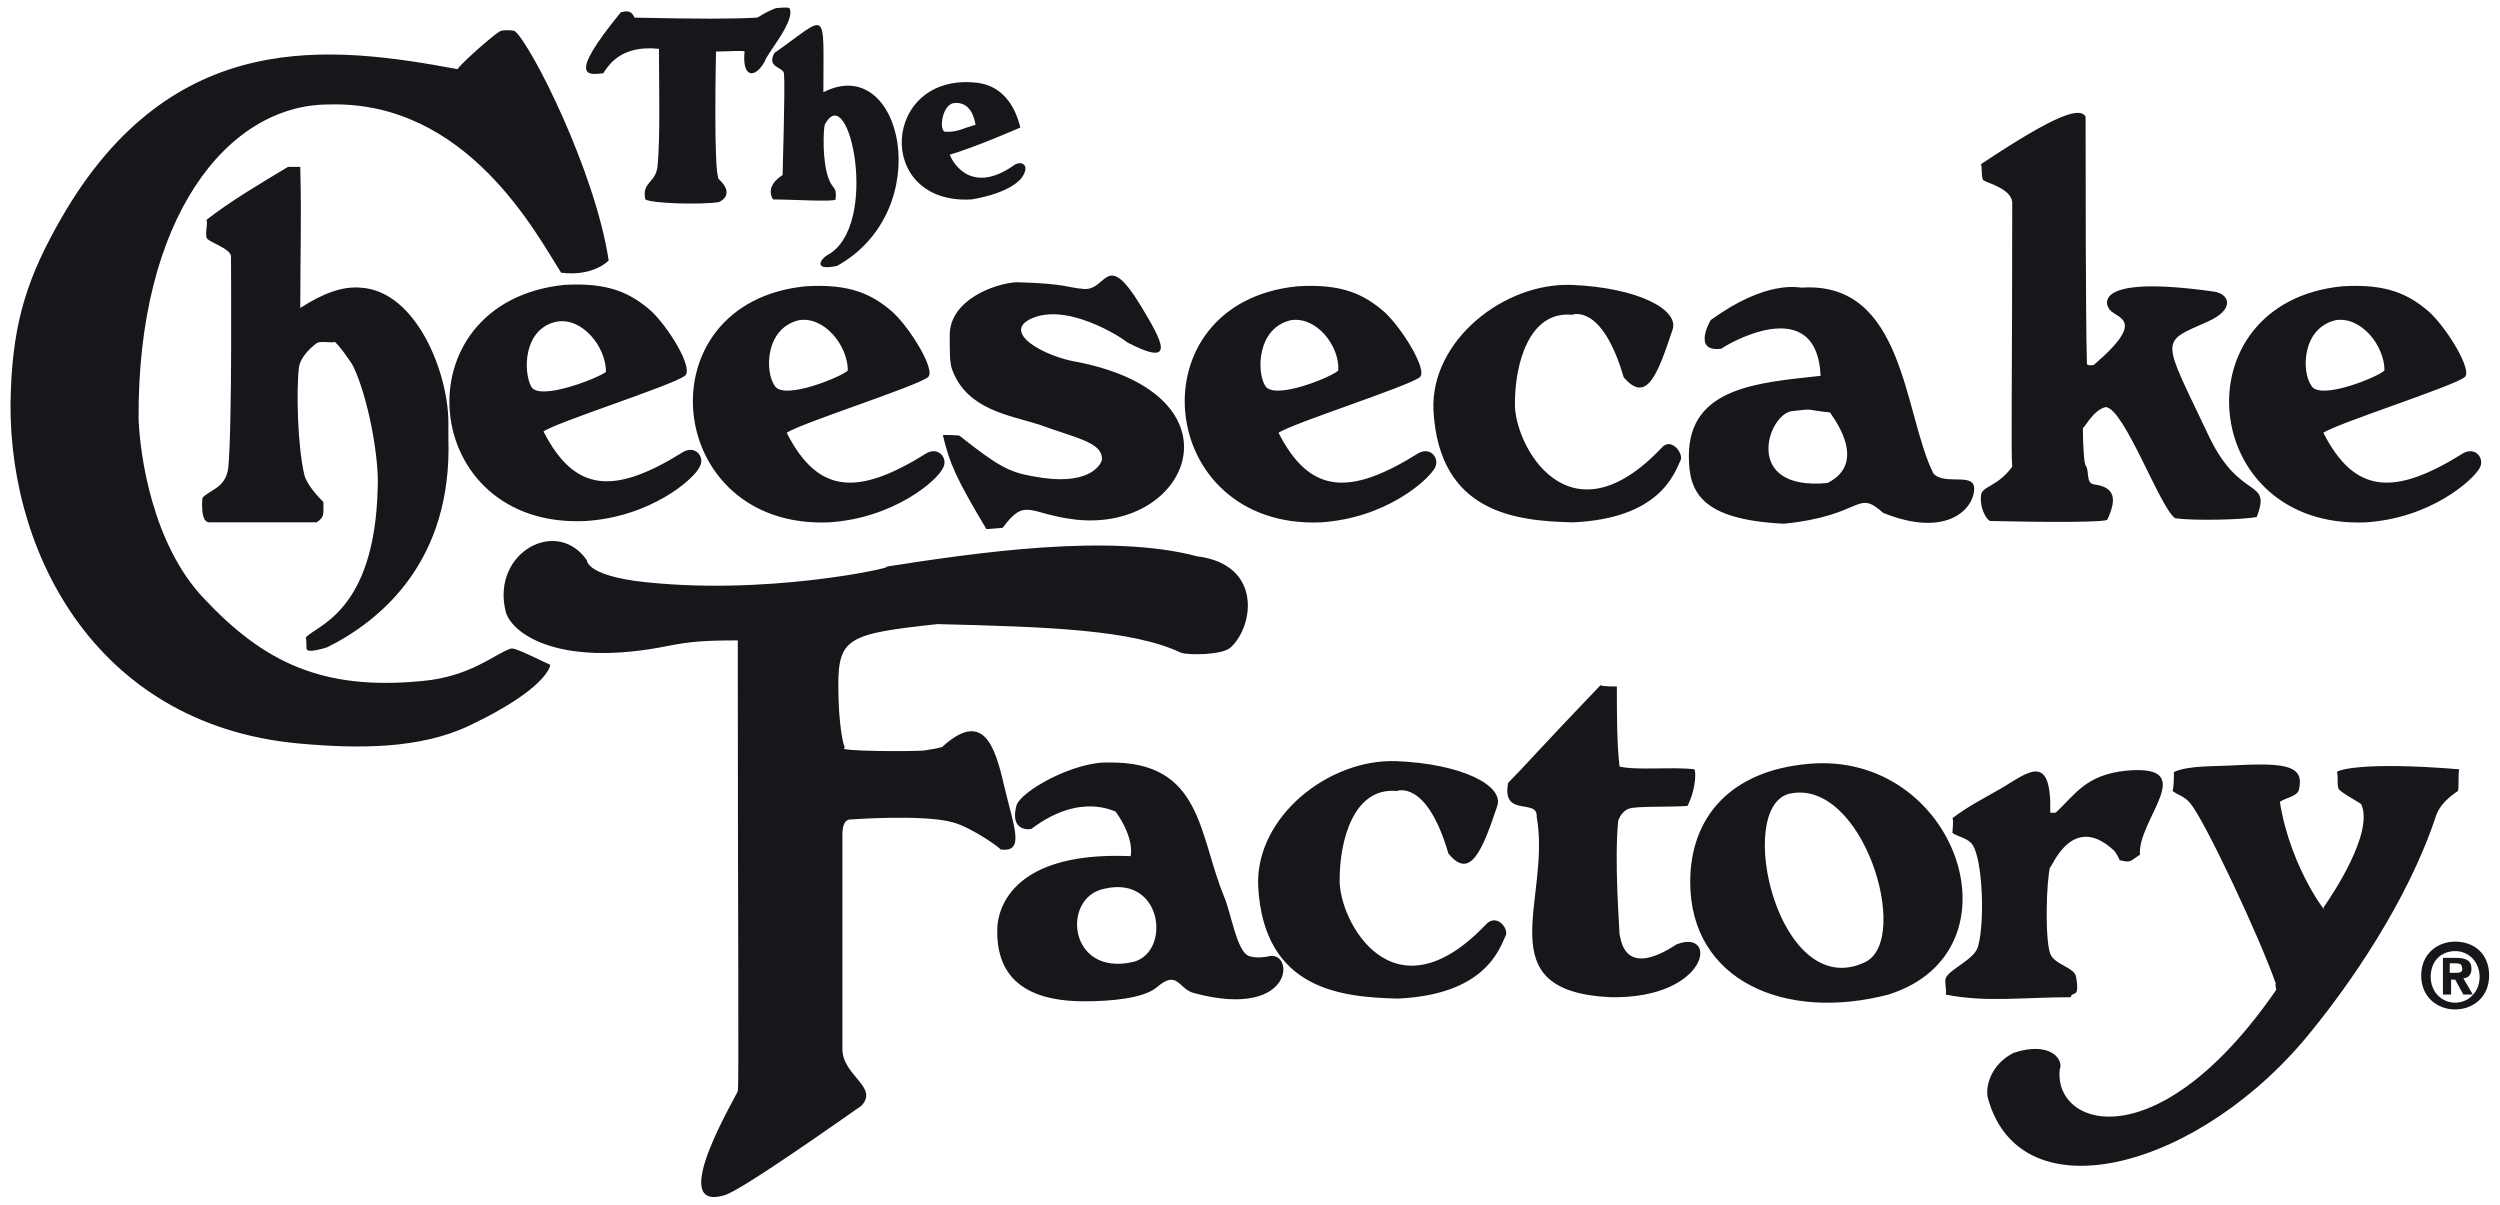 <svg xmlns="http://www.w3.org/2000/svg" width="166" height="80" viewBox="0 0 166 80" fill="none"><g clip-path="url(#clip0_2_1056)"><path d="M40.056 4.865C40.417 4.324 41.229 2.973 43.755 3.243C43.755 5.586 43.846 9.099 43.665 10.991C43.575 12.162 42.583 12.072 42.853 13.243C43.304 13.514 46.462 13.604 47.725 13.423C47.725 13.423 48.898 12.973 47.725 11.892C47.364 11.351 47.544 3.514 47.544 3.423C48.176 3.423 49.439 3.333 49.439 3.423C49.259 5.225 50.161 5.225 50.792 4.054C50.883 3.604 52.867 1.351 52.416 0.541C52.326 0.45 51.514 0.541 51.514 0.541C50.612 0.901 50.522 1.081 50.251 1.171C48.627 1.261 46.462 1.261 42.132 1.171C41.861 0.541 41.41 0.811 41.229 0.811C37.53 5.315 39.154 4.955 40.056 4.865ZM52.055 4.865C52.146 5.766 51.965 11.261 51.965 11.622C50.702 12.432 51.334 13.243 51.334 13.243C52.597 13.243 55.393 13.423 55.484 13.243C55.574 12.342 55.303 12.613 55.033 11.892C54.581 10.721 54.672 8.649 54.762 8.288C56.386 5.135 58.461 15.045 54.942 16.937C54.581 17.117 53.86 18.018 55.574 17.658C62.25 13.964 59.904 3.423 54.672 6.126C54.672 0.36 55.033 0.991 51.424 3.514C50.883 4.504 51.965 4.414 52.055 4.865ZM33.922 43.063C32.839 43.423 31.215 44.955 27.967 45.225C21.381 45.856 17.502 43.964 13.533 39.73C10.104 36.126 9.292 30.18 9.202 27.838C9.112 14.505 15.066 6.937 21.833 6.937C31.035 6.667 35.636 15.586 37.26 18.108C39.425 18.378 40.417 17.297 40.417 17.297C39.515 11.351 35.275 2.973 34.192 2.072C34.012 1.982 33.38 1.982 33.2 2.072C32.478 2.523 30.223 4.595 30.403 4.595C22.103 3.063 11.458 1.622 4.06 14.505C1.895 18.288 0.902 21.171 0.722 25.856C0.271 36.126 6.045 48.108 19.848 49.369C23.817 49.73 27.877 49.73 31.125 48.198C36.267 45.766 36.538 44.234 36.538 44.144C34.102 42.973 34.102 43.063 33.922 43.063ZM64.505 13.243C67.212 12.793 67.843 11.802 67.843 11.802C68.475 10.901 67.753 10.631 67.302 10.991C64.325 13.063 63.152 10.54 63.062 10.27C63.423 10.18 65.047 9.64 67.753 8.468C67.663 8.198 67.212 5.766 64.866 5.495C58.551 4.775 58.01 13.604 64.505 13.243ZM63.333 6.847C64.054 6.757 64.596 7.207 64.776 8.288C64.054 8.468 63.513 8.829 62.701 8.739C62.34 8.468 62.611 6.937 63.333 6.847ZM132.168 34.595C135.958 34.685 139.837 34.685 139.927 34.505C140.559 33.153 140.468 32.342 139.025 32.162C138.484 32.072 138.754 31.261 138.484 30.901C138.393 30.811 138.303 29.64 138.303 28.378C138.303 28.649 138.935 27.207 139.837 27.027C141.1 27.207 143.446 33.784 144.438 34.414C145.791 34.595 149.039 34.505 149.851 34.324C150.843 31.712 148.768 33.333 146.693 29.009C143.536 22.342 143.355 22.793 146.603 21.351C148.408 20.541 148.047 19.549 147.054 19.369C138.213 18.108 140.108 20.631 140.017 20.45C140.288 21.171 142.814 20.991 139.025 24.234C139.025 24.234 138.574 24.324 138.574 24.144C138.484 21.802 138.484 9.91 138.484 7.748C138.123 7.117 136.679 7.477 131.537 10.901C131.627 11.081 131.537 11.892 131.717 11.982C131.988 12.162 133.522 12.523 133.612 13.423C133.612 25.315 133.522 30.18 133.612 30.991C132.62 32.342 131.627 32.252 131.537 32.883C131.447 33.874 131.988 34.595 132.168 34.595ZM63.062 22.252C63.062 23.514 63.062 24.144 63.242 24.595C64.235 27.207 67.031 27.568 69.016 28.198C71.452 29.099 73.257 29.369 73.166 30.541C73.076 30.901 72.264 32.342 68.565 31.622C67.031 31.351 66.31 30.991 63.693 28.919C63.603 28.919 62.521 28.829 62.611 28.919C63.062 30.811 63.513 31.802 65.498 35.135C65.588 35.135 66.58 35.045 66.58 35.045C68.114 32.973 68.294 34.144 71.452 34.505C79.03 35.315 82.729 26.306 71.633 24.054C69.287 23.694 66.31 21.982 68.655 21.081C71.272 20.09 75.151 22.883 74.79 22.703C78.218 24.505 77.136 22.613 75.783 20.36C73.437 16.486 73.527 19.279 71.993 19.189C70.821 19.099 70.821 18.829 67.483 18.739C66.039 18.829 63.062 19.91 63.062 22.252ZM104.472 34.685C110.155 34.414 111.148 31.532 111.599 30.541C111.779 30.09 110.967 29.009 110.336 29.73C104.111 36.306 100.502 29.459 100.592 26.757C100.592 24.234 101.495 20.631 104.381 20.901C104.381 20.901 106.366 20.09 107.81 25.045C109.343 26.847 110.065 24.865 111.058 21.892C111.509 20.541 108.712 19.099 104.381 18.919C99.871 18.739 94.999 22.613 95.179 27.207C95.54 34.144 100.773 34.595 104.472 34.685ZM98.698 61.351C92.473 67.928 88.864 61.081 88.954 58.378C88.954 55.856 89.856 52.252 92.743 52.523C92.743 52.523 94.728 51.712 96.172 56.667C97.615 58.468 98.427 56.486 99.419 53.514C99.871 52.162 97.074 50.721 92.743 50.541C88.233 50.36 83.361 54.234 83.541 58.829C83.902 65.766 89.135 66.216 92.834 66.306C98.517 66.036 99.51 63.153 99.961 62.162C100.231 61.712 99.419 60.631 98.698 61.351ZM55.033 34.685C59.363 34.414 62.25 31.892 62.611 31.081C62.972 30.45 62.34 29.64 61.528 30.09C56.927 32.973 54.311 32.793 52.236 28.739C53.138 28.108 60.806 25.676 61.618 25.045C62.16 24.595 60.446 21.802 59.273 20.721C57.919 19.549 56.476 18.829 53.499 19.009C42.583 20.09 44.026 35.135 55.033 34.685ZM53.048 21.261C54.762 20.991 56.296 22.973 56.296 24.595C56.025 24.955 51.965 26.667 51.424 25.586C50.792 24.685 50.792 21.802 53.048 21.261ZM87.691 34.685C92.022 34.414 94.818 31.892 95.269 31.081C95.63 30.45 94.999 29.64 94.187 30.09C89.586 32.973 86.969 32.793 84.894 28.739C85.797 28.108 93.465 25.676 94.277 25.045C94.818 24.595 93.104 21.802 91.931 20.721C90.578 19.549 89.135 18.829 86.158 19.009C75.241 20.09 76.685 35.135 87.691 34.685ZM85.707 21.261C87.421 20.991 88.954 22.973 88.864 24.595C88.593 24.955 84.534 26.667 83.992 25.586C83.451 24.685 83.451 21.802 85.707 21.261ZM157.068 34.685C161.399 34.414 164.196 31.892 164.647 31.081C165.008 30.45 164.376 29.64 163.564 30.09C158.963 32.973 156.347 32.793 154.272 28.739C155.174 28.108 162.842 25.676 163.654 25.045C164.196 24.595 162.481 21.802 161.309 20.721C159.955 19.549 158.512 18.829 155.535 19.009C144.618 20.09 145.972 35.135 157.068 34.685ZM155.084 21.261C156.798 20.991 158.331 22.973 158.331 24.595C158.061 24.955 154.001 26.667 153.46 25.586C152.828 24.685 152.828 21.802 155.084 21.261ZM43.214 20.631C41.861 19.459 40.417 18.739 37.44 18.919C26.434 20.09 27.787 35.135 38.884 34.595C43.214 34.324 46.101 31.802 46.462 30.991C46.823 30.36 46.191 29.549 45.379 30C40.778 32.883 38.162 32.703 36.087 28.649C36.989 28.018 44.658 25.586 45.469 24.955C46.101 24.505 44.387 21.712 43.214 20.631ZM35.275 25.676C34.734 24.685 34.734 21.802 36.989 21.351C38.703 21.081 40.237 23.063 40.237 24.685C39.876 25.045 35.816 26.667 35.275 25.676ZM112.14 30.27C112.14 32.613 112.862 34.505 118.455 34.775C123.778 34.234 123.237 32.432 125.041 34.054C129.281 35.766 131.086 33.784 131.086 32.432C131.086 31.351 129.101 32.252 128.379 31.441C126.395 27.477 126.485 18.649 119.628 19.099C119.448 19.099 117.283 18.558 113.584 21.261C113.584 21.261 112.321 23.423 114.305 23.153C114.486 22.973 120.621 19.279 120.891 24.955C116.831 25.405 112.14 25.676 112.14 30.27ZM118.997 27.297C120.621 27.117 119.718 27.207 121.523 27.387C121.433 27.387 124.229 30.631 121.342 32.072C115.659 32.613 117.373 27.477 118.997 27.297ZM66.4 56.396C68.114 56.667 67.302 54.865 66.671 52.162C66.039 49.369 65.227 47.207 62.611 49.55C62.701 49.64 61.438 49.82 61.438 49.82C61.167 49.91 55.213 49.91 56.115 49.64C56.025 49.64 55.664 48.198 55.664 45.495C55.664 42.342 56.386 42.072 62.25 41.441C69.558 41.622 75.151 41.802 78.399 43.333C78.85 43.514 81.196 43.514 81.737 42.973C83.271 41.532 83.812 37.477 79.481 36.937C73.708 35.405 64.957 36.667 58.641 37.658C60.536 37.387 52.236 39.459 43.755 38.739C38.884 38.378 38.974 37.207 38.974 37.207C36.989 34.324 32.659 36.667 33.561 40.541C33.831 41.892 36.809 44.414 44.387 42.883C45.74 42.613 46.733 42.523 48.988 42.523C48.988 61.532 49.078 72.342 48.988 72.432C49.168 72.342 44.116 80.54 48.086 79.369C49.168 79.099 56.025 74.234 57.198 73.423C58.371 72.162 55.935 71.441 55.935 69.64C55.935 60.811 55.935 56.847 55.935 55.405C55.935 54.324 56.476 54.414 56.476 54.414C56.476 54.414 61.258 54.054 63.242 54.595C64.596 54.955 66.671 56.486 66.4 56.396ZM111.328 62.703C107.629 65.135 107.629 62.072 107.539 62.072C107.539 61.712 107.178 57.207 107.449 54.505C107.449 54.505 107.629 53.874 108.171 53.694C108.622 53.514 110.877 53.604 112.05 53.514C112.681 52.252 112.591 51.081 112.501 51.081C111.058 50.901 108.712 51.171 107.539 50.901C107.359 49.459 107.359 47.297 107.359 45.586C107.268 45.586 106.366 45.586 106.276 45.495C102.216 49.73 101.134 50.991 100.141 51.982C99.69 54.324 102.126 52.973 102.036 54.234C103.028 59.73 98.608 65.856 106.998 66.216C113.493 66.306 114.125 61.622 111.328 62.703ZM163.203 52.523C163.293 52.162 163.203 51.441 163.293 51.081C156.708 50.541 155.174 51.171 155.174 51.261C155.264 51.622 155.174 51.982 155.264 52.342C155.354 52.613 156.798 53.333 156.798 53.423C157.61 55.315 154.903 59.369 154.272 60.27C154.813 61.081 152.106 57.838 151.385 53.243C151.746 52.973 152.558 52.883 152.648 52.432C153.009 50.901 151.926 50.631 148.498 50.811C147.054 50.901 145.34 50.811 144.348 51.261C144.348 51.532 144.348 52.252 144.258 52.523C144.618 52.793 145.07 52.883 145.43 53.333C146.423 54.505 150.122 62.432 151.114 65.315C151.024 65.405 151.204 65.676 151.114 65.766C143.265 77.117 136.318 74.865 136.77 70.991C137.04 70.36 136.138 69.099 133.702 69.91C132.259 70.631 131.808 72.072 131.988 72.883C134.153 80.901 146.242 77.567 153.55 68.378C155.896 65.496 159.865 59.91 161.76 54.144C162.121 53.153 163.113 52.613 163.203 52.523ZM137.491 66.216C137.581 65.766 138.123 66.396 137.852 64.865C137.762 64.234 136.409 64.054 136.138 63.333C135.777 62.342 135.867 58.559 136.138 57.477C135.958 58.468 137.311 53.604 140.378 56.486C140.468 56.577 140.739 57.027 140.739 57.117C141.551 57.297 141.371 57.207 142.092 56.757C141.912 54.414 146.152 50.721 141.19 51.171C138.484 51.441 137.762 52.793 136.499 53.964H136.138C136.228 49.91 134.695 51.261 132.89 52.342C131.627 53.063 130.725 53.514 129.642 54.324C129.733 54.505 129.642 55.045 129.642 55.315C130.093 55.586 130.725 55.676 130.996 56.126C131.627 57.117 131.808 61.081 131.356 62.793C131.176 63.694 129.462 64.324 129.191 64.955C129.101 65.225 129.281 65.766 129.191 66.036C131.808 66.577 134.334 66.216 137.491 66.216ZM120.079 50.721C114.937 51.171 112.23 54.234 112.23 58.559C112.23 65.135 118.546 67.838 125.402 66.036C134.514 63.153 129.913 49.82 120.079 50.721ZM123.868 63.874C118.095 66.667 115.117 53.604 118.816 52.703C123.688 51.622 126.936 62.342 123.868 63.874ZM84.173 63.514C84.173 63.514 83.271 63.694 82.82 63.423C82.098 62.973 81.737 60.631 81.286 59.55C79.572 55.405 79.842 50.541 73.617 50.631C71.362 50.541 67.753 52.523 67.483 53.514C67.031 55.315 68.475 55.045 68.475 55.045C71.813 52.523 74.068 53.964 74.068 53.874C75.422 55.766 75.061 56.937 75.061 56.847C66.4 56.486 66.219 61.171 66.219 61.712C66.129 65.676 69.197 66.487 71.993 66.487C73.708 66.487 75.873 66.306 76.775 65.586C78.218 64.324 78.218 65.676 79.301 65.946C86.067 67.748 85.977 62.973 84.173 63.514ZM75.241 63.874C70.911 64.865 70.46 59.55 73.347 59.009C77.226 58.108 77.767 63.243 75.241 63.874ZM20.299 42.342C20.389 42.613 20.299 43.063 20.389 43.153C20.57 43.333 21.472 43.063 21.742 42.973C25.351 41.171 30.042 37.207 29.772 29.099C29.772 28.829 29.772 28.558 29.772 28.288C29.862 24.955 27.697 19.279 23.908 19.099C22.735 19.009 21.472 19.459 19.938 20.45C19.938 16.757 20.028 14.685 19.938 11.081H19.126C17.322 12.162 15.337 13.333 13.713 14.595C13.803 14.955 13.623 15.315 13.713 15.766C13.713 16.036 15.337 16.486 15.337 17.027C15.337 17.297 15.427 28.288 15.156 31.081C14.976 32.432 13.893 32.523 13.442 33.063C13.442 33.063 13.262 34.685 13.893 34.685H21.021C21.562 34.324 21.472 34.144 21.472 33.333C21.291 33.153 20.389 32.252 20.209 31.532C19.758 29.64 19.667 25.946 19.848 24.414C19.938 23.694 20.66 23.063 21.021 22.793C21.201 22.613 22.103 22.793 22.193 22.703C22.284 22.613 23.276 23.964 23.456 24.324C24.449 26.396 25.171 30.36 25.08 32.342C24.9 40.721 20.93 41.532 20.299 42.342ZM163.023 62.523C161.85 62.523 160.767 63.333 160.767 64.775C160.767 66.216 161.85 67.027 163.023 67.027C164.196 67.027 165.278 66.216 165.278 64.775C165.278 63.333 164.286 62.523 163.023 62.523ZM163.023 66.577C162.121 66.577 161.399 65.856 161.399 64.865C161.399 63.784 162.121 63.153 163.023 63.153C163.925 63.153 164.647 63.874 164.647 64.865C164.647 65.856 163.925 66.577 163.023 66.577ZM164.105 64.324C164.105 63.784 163.745 63.604 163.113 63.604H162.211V66.036H162.752V65.045H163.023L163.564 66.036H164.196L163.564 64.955C163.835 64.955 164.105 64.775 164.105 64.324ZM163.113 64.595H162.662V63.964H163.023C163.203 63.964 163.474 63.964 163.474 64.234C163.564 64.504 163.384 64.595 163.113 64.595Z" fill="#16171A"></path></g><defs><clipPath id="clip0_2_1056"><rect width="166" height="80" fill="white"></rect></clipPath></defs></svg>